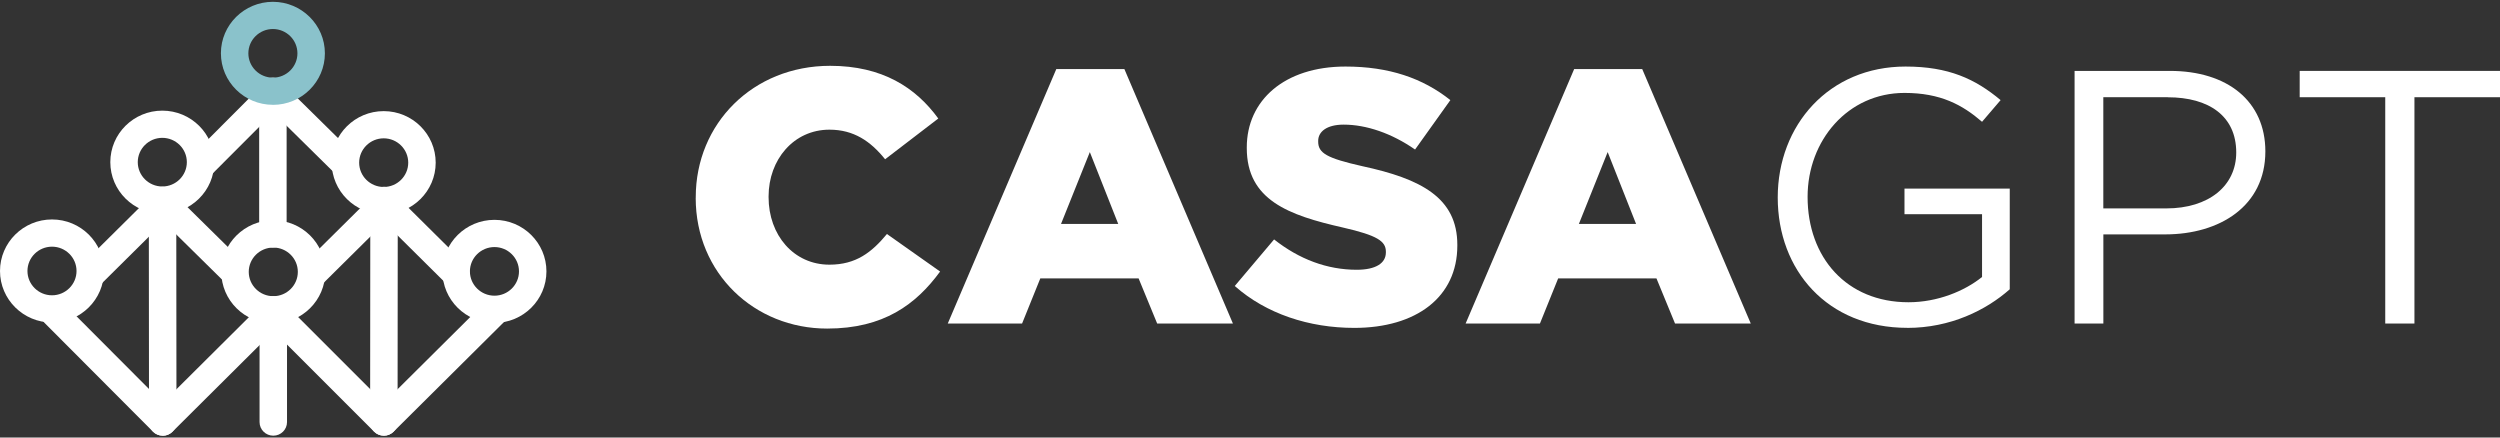 <svg xmlns="http://www.w3.org/2000/svg" width="160" height="28" viewBox="0 0 160 28" fill="none"><rect x="0" y="0" width="160" height="28" fill="#333333" stroke="none"/><g clip-path="url(#clip0_7_249)"><path d="M17.466 15.843C16.982 15.843 16.587 15.455 16.587 14.972V5.84C16.587 5.361 16.979 4.97 17.466 4.97C17.952 4.97 18.344 5.358 18.344 5.84V14.972C18.344 15.452 17.952 15.843 17.466 15.843Z" fill="white"></path><path d="M12.88 11.465C12.656 11.465 12.435 11.38 12.264 11.214C11.92 10.876 11.917 10.325 12.258 9.984L16.868 5.364C17.21 5.023 17.766 5.02 18.11 5.358C18.455 5.696 18.458 6.248 18.117 6.589L13.506 11.208C13.335 11.38 13.108 11.465 12.88 11.465Z" fill="white"></path><path d="M22.082 11.377C21.858 11.377 21.634 11.293 21.463 11.124L16.894 6.62C16.549 6.282 16.549 5.731 16.89 5.389C17.232 5.048 17.788 5.048 18.132 5.386L22.702 9.89C23.046 10.228 23.046 10.779 22.705 11.12C22.534 11.293 22.307 11.377 22.082 11.377Z" fill="white"></path><path d="M17.491 20.694C15.655 20.694 14.163 19.216 14.163 17.396C14.163 15.577 15.655 14.099 17.491 14.099C19.327 14.099 20.818 15.577 20.818 17.396C20.818 19.216 19.327 20.694 17.491 20.694ZM17.491 15.843C16.625 15.843 15.92 16.541 15.92 17.399C15.92 18.258 16.625 18.956 17.491 18.956C18.357 18.956 19.061 18.258 19.061 17.399C19.061 16.541 18.357 15.843 17.491 15.843Z" fill="white"></path><path d="M24.557 13.707C22.721 13.707 21.229 12.229 21.229 10.41C21.229 8.59 22.721 7.112 24.557 7.112C26.393 7.112 27.884 8.59 27.884 10.41C27.884 12.229 26.393 13.707 24.557 13.707ZM24.557 8.853C23.691 8.853 22.986 9.552 22.986 10.41C22.986 11.268 23.691 11.966 24.557 11.966C25.423 11.966 26.127 11.268 26.127 10.41C26.127 9.552 25.423 8.853 24.557 8.853Z" fill="white"></path><path d="M10.387 13.676C8.551 13.676 7.06 12.198 7.06 10.378C7.06 8.559 8.551 7.081 10.387 7.081C12.223 7.081 13.715 8.559 13.715 10.378C13.715 12.198 12.223 13.676 10.387 13.676ZM10.387 8.822C9.521 8.822 8.817 9.52 8.817 10.378C8.817 11.236 9.521 11.935 10.387 11.935C11.253 11.935 11.958 11.236 11.958 10.378C11.958 9.52 11.253 8.822 10.387 8.822Z" fill="white"></path><path d="M3.328 20.641C1.492 20.641 0 19.163 0 17.343C0 15.524 1.492 14.045 3.328 14.045C5.164 14.045 6.655 15.524 6.655 17.343C6.655 19.163 5.164 20.641 3.328 20.641ZM3.328 15.787C2.462 15.787 1.757 16.485 1.757 17.343C1.757 18.201 2.462 18.899 3.328 18.899C4.193 18.899 4.898 18.201 4.898 17.343C4.898 16.485 4.193 15.787 3.328 15.787Z" fill="white"></path><path d="M31.645 20.666C29.809 20.666 28.317 19.188 28.317 17.368C28.317 15.549 29.809 14.07 31.645 14.07C33.481 14.07 34.972 15.549 34.972 17.368C34.972 19.188 33.481 20.666 31.645 20.666ZM31.645 15.812C30.779 15.812 30.074 16.51 30.074 17.368C30.074 18.226 30.779 18.924 31.645 18.924C32.511 18.924 33.215 18.226 33.215 17.368C33.215 16.51 32.511 15.812 31.645 15.812Z" fill="white"></path><path d="M10.415 27.884C9.932 27.884 9.537 27.496 9.537 27.014L9.524 12.824C9.524 12.345 9.916 11.954 10.403 11.954C10.886 11.954 11.281 12.342 11.281 12.824L11.294 27.014C11.294 27.493 10.902 27.884 10.415 27.884Z" fill="white"></path><path d="M24.566 27.884C24.083 27.884 23.688 27.493 23.688 27.014L23.7 12.824C23.7 12.345 24.095 11.954 24.579 11.954C25.062 11.954 25.457 12.345 25.457 12.824L25.445 27.014C25.445 27.493 25.05 27.884 24.566 27.884Z" fill="white"></path><path d="M5.862 18.42C5.638 18.42 5.413 18.336 5.243 18.167C4.898 17.828 4.898 17.277 5.243 16.936L9.859 12.361C10.201 12.019 10.76 12.019 11.101 12.361C11.446 12.699 11.446 13.25 11.101 13.591L6.484 18.167C6.314 18.336 6.089 18.42 5.865 18.42H5.862Z" fill="white"></path><path d="M29.18 18.411C28.956 18.411 28.731 18.326 28.561 18.157L23.956 13.591C23.612 13.253 23.612 12.702 23.956 12.361C24.298 12.019 24.857 12.019 25.198 12.361L29.802 16.927C30.147 17.265 30.147 17.816 29.802 18.157C29.632 18.326 29.407 18.411 29.183 18.411H29.18Z" fill="white"></path><path d="M17.491 27.884C17.007 27.884 16.612 27.496 16.612 27.014V19.82C16.612 19.341 17.004 18.95 17.491 18.95C17.978 18.95 18.369 19.338 18.369 19.82V27.014C18.369 27.493 17.978 27.884 17.491 27.884Z" fill="white"></path><path d="M15.105 18.417C14.881 18.417 14.656 18.333 14.486 18.164L9.916 13.66C9.572 13.322 9.572 12.771 9.913 12.43C10.254 12.088 10.81 12.088 11.155 12.426L15.724 16.93C15.778 17.879 15.69 18.618 15.727 18.16C15.746 17.919 15.329 18.417 15.105 18.417Z" fill="white"></path><path d="M19.991 18.455C19.766 18.455 19.542 18.37 19.371 18.201C19.027 17.86 19.027 17.312 19.371 16.97L23.988 12.395C24.329 12.054 24.889 12.054 25.23 12.395C25.574 12.736 25.574 13.284 25.23 13.626L20.613 18.201C20.442 18.37 20.218 18.455 19.994 18.455H19.991Z" fill="white"></path><path d="M10.416 27.884C10.182 27.884 9.957 27.79 9.793 27.628L2.838 20.653C2.496 20.312 2.5 19.761 2.844 19.422C3.189 19.084 3.745 19.087 4.086 19.429L10.419 25.78L16.894 19.341C17.235 19 17.791 19 18.136 19.341C18.48 19.679 18.48 20.23 18.136 20.572L11.035 27.634C10.871 27.797 10.646 27.891 10.412 27.891L10.416 27.884Z" fill="white"></path><path d="M24.566 27.884C24.332 27.884 24.108 27.79 23.944 27.628L16.913 20.597C16.571 20.256 16.574 19.704 16.919 19.366C17.263 19.028 17.82 19.031 18.161 19.372L24.569 25.78L31.054 19.338C31.398 18.997 31.951 18.997 32.296 19.338C32.64 19.676 32.64 20.227 32.296 20.569L25.186 27.631C25.021 27.794 24.797 27.887 24.563 27.887L24.566 27.884Z" fill="white"></path><path d="M17.466 6.708C15.63 6.708 14.138 5.23 14.138 3.41C14.138 1.591 15.633 0.116 17.466 0.116C19.298 0.116 20.793 1.594 20.793 3.413C20.793 5.233 19.302 6.711 17.466 6.711V6.708ZM17.466 1.857C16.6 1.857 15.895 2.555 15.895 3.413C15.895 4.271 16.6 4.97 17.466 4.97C18.331 4.97 19.036 4.271 19.036 3.413C19.036 2.555 18.331 1.857 17.466 1.857Z" fill="#8AC2CB"></path><path d="M44.528 12.667V12.62C44.528 7.907 48.188 4.212 53.13 4.212C56.464 4.212 58.606 5.599 60.05 7.585L56.647 10.193C55.715 9.038 54.644 8.299 53.083 8.299C50.798 8.299 49.189 10.215 49.189 12.573V12.62C49.189 15.047 50.798 16.939 53.083 16.939C54.783 16.939 55.788 16.153 56.764 14.976L60.167 17.378C58.629 19.479 56.556 21.029 52.94 21.029C48.279 21.029 44.525 17.493 44.525 12.667H44.528Z" fill="white"></path><path d="M67.603 4.422H71.961L78.907 20.706H74.059L72.871 17.819H66.579L65.413 20.706H60.657L67.603 4.422ZM71.566 14.33L69.749 9.733L67.906 14.33H71.566Z" fill="white"></path><path d="M79.023 18.305L81.542 15.323C83.15 16.595 84.945 17.265 86.832 17.265C88.045 17.265 88.696 16.848 88.696 16.156V16.109C88.696 15.439 88.159 15.069 85.947 14.562C82.474 13.776 79.794 12.805 79.794 9.479V9.432C79.794 6.429 82.196 4.259 86.111 4.259C88.886 4.259 91.054 4.998 92.823 6.407L90.564 9.57C89.072 8.531 87.442 7.976 85.995 7.976C84.898 7.976 84.364 8.437 84.364 9.016V9.063C84.364 9.802 84.923 10.124 87.186 10.635C90.937 11.443 93.269 12.646 93.269 15.671V15.718C93.269 19.022 90.633 20.985 86.674 20.985C83.782 20.985 81.033 20.083 79.03 18.308L79.023 18.305Z" fill="white"></path><path d="M100.746 4.422H105.103L112.049 20.706H107.202L106.014 17.819H99.722L98.556 20.706H93.8L100.746 4.422ZM104.708 14.33L102.891 9.733L101.049 14.33H104.708Z" fill="white"></path><path d="M122.073 20.982C116.944 20.982 113.775 17.287 113.775 12.642C113.775 7.998 117.061 4.259 121.956 4.259C124.705 4.259 126.409 5.045 128.039 6.407L126.851 7.795C125.593 6.708 124.193 5.947 121.887 5.947C118.275 5.947 115.686 8.972 115.686 12.599C115.686 16.479 118.18 19.344 122.142 19.344C124.007 19.344 125.732 18.627 126.851 17.728V13.71H121.887V12.069H128.624V18.514C127.11 19.855 124.822 20.985 122.073 20.985V20.982Z" fill="white"></path><path d="M138.578 15.001H134.615V20.706H132.773V4.538H138.878C142.56 4.538 144.983 6.479 144.983 9.689C144.983 13.2 142.048 15.001 138.575 15.001H138.578ZM138.739 6.222H134.612V13.338H138.644C141.349 13.338 143.119 11.906 143.119 9.758C143.119 7.425 141.371 6.226 138.736 6.226L138.739 6.222Z" fill="white"></path><path d="M154.52 20.706H152.656V6.222H147.18V4.538H160V6.222H154.524V20.706H154.52Z" fill="white"></path></g><defs><clipPath id="clip0_7_249"><rect width="160" height="27.769" fill="white" transform="translate(0 0.116)"></rect></clipPath></defs></svg>